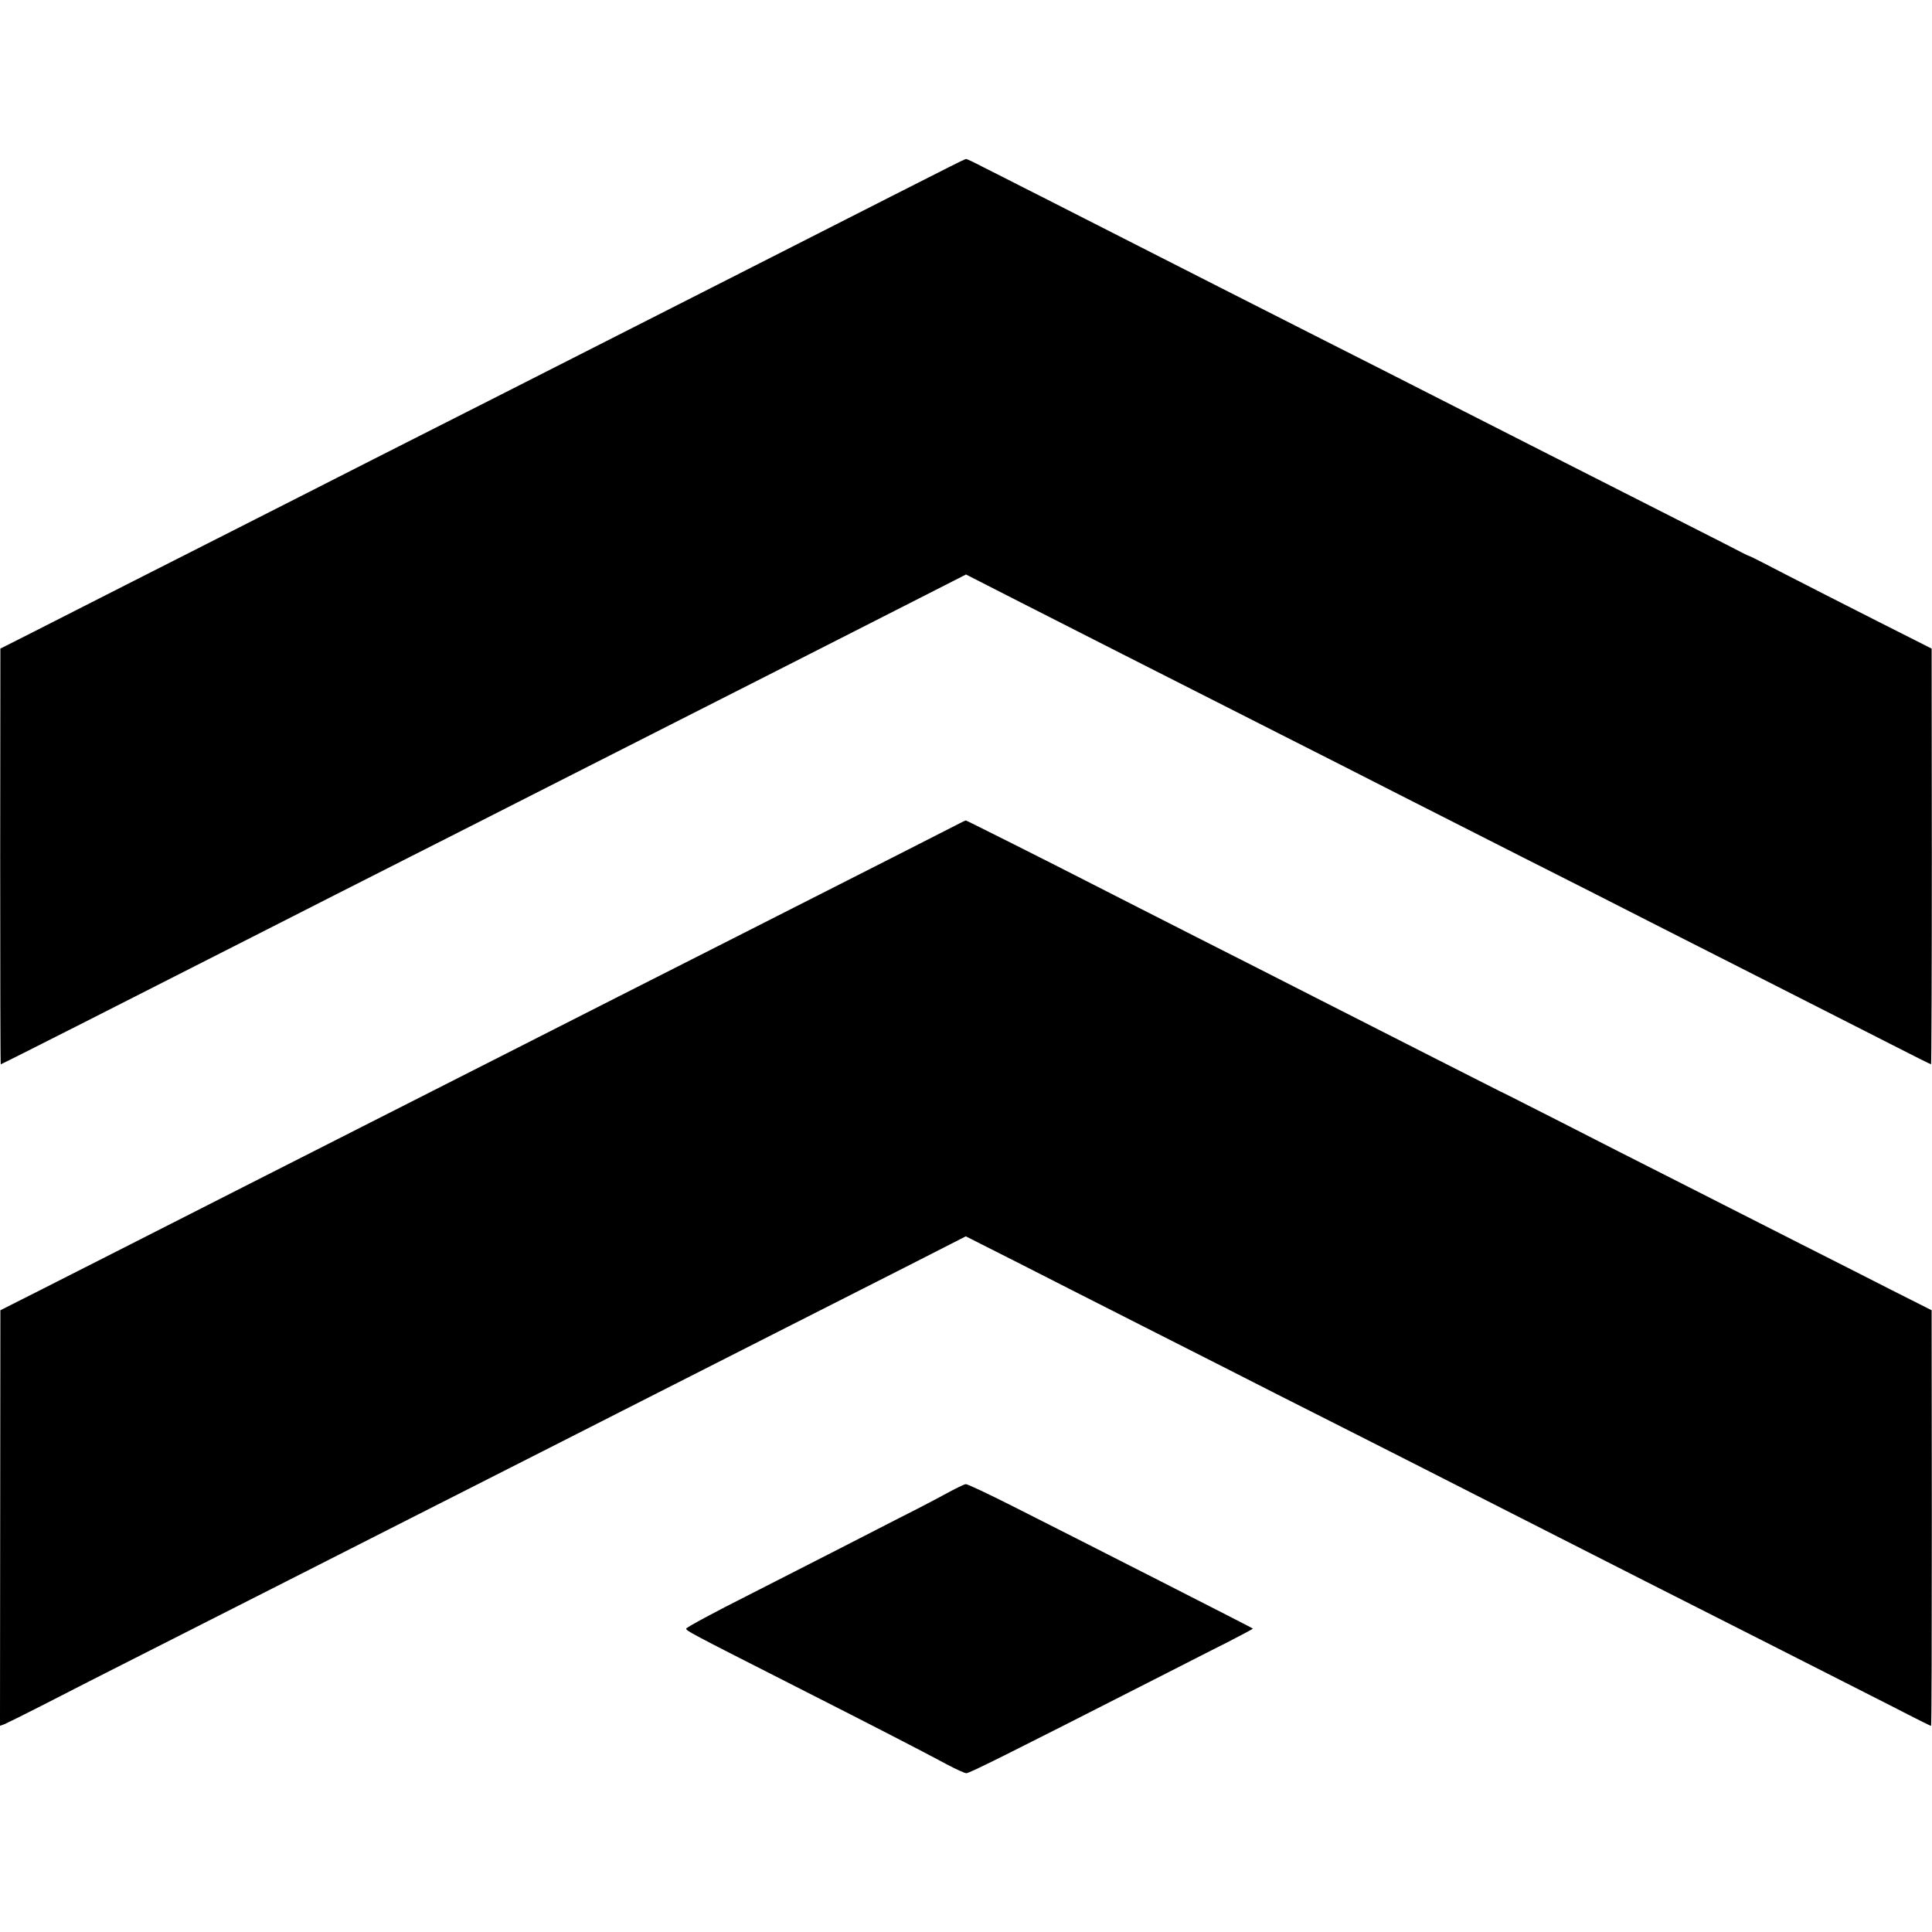 <?xml version="1.0" standalone="no"?>
<!DOCTYPE svg PUBLIC "-//W3C//DTD SVG 20010904//EN"
 "http://www.w3.org/TR/2001/REC-SVG-20010904/DTD/svg10.dtd">
<svg version="1.0" xmlns="http://www.w3.org/2000/svg"
 width="1022pt" height="1022pt" viewBox="0 0 1022 1022"
 preserveAspectRatio="xMidYMid meet">
<g transform="translate(0,1022) scale(0.1,-0.1)"
fill="#000000" stroke="none">
<path d="M5020 9336 c-80 -40 -361 -183 -1095 -556 -712 -362 -957 -486 -1280
-650 -187 -95 -491 -249 -675 -342 -184 -94 -488 -248 -675 -343 -187 -95
-473 -240 -635 -322 -162 -83 -377 -191 -476 -242 l-182 -92 -1 -1099 c0 -605
1 -1100 3 -1100 5 0 691 348 1481 750 138 70 430 219 650 330 220 111 526 267
680 345 154 78 447 227 650 330 467 237 899 456 1317 669 l328 167 292 -149
c294 -150 685 -348 1373 -697 204 -103 483 -245 620 -315 138 -70 435 -221
660 -335 226 -114 532 -269 680 -345 149 -76 446 -226 660 -335 215 -109 486
-247 602 -306 117 -60 215 -109 218 -109 2 0 4 495 4 1100 l-1 1099 -287 145
c-157 79 -369 188 -471 240 -102 53 -192 99 -200 102 -8 3 -22 9 -30 13 -8 5
-168 86 -355 181 -647 328 -971 493 -1260 640 -159 81 -456 232 -660 335 -357
181 -552 280 -1220 620 -170 87 -317 161 -325 165 -50 26 -146 74 -215 109
-44 23 -82 41 -85 40 -3 0 -43 -19 -90 -43z"/>
<path d="M5075 5864 c-30 -16 -556 -283 -1185 -602 -190 -96 -475 -241 -635
-322 -159 -81 -443 -225 -630 -320 -187 -95 -484 -246 -660 -335 -176 -89
-477 -242 -670 -340 -192 -98 -467 -237 -610 -310 -143 -73 -355 -180 -471
-239 l-212 -107 -1 -1099 -1 -1099 23 8 c12 5 101 49 197 98 96 50 364 186
595 303 231 117 546 277 700 355 154 78 447 227 650 330 551 279 1007 511
1310 665 149 76 441 224 650 330 209 106 516 262 682 346 l302 154 273 -138
c150 -77 453 -230 673 -342 220 -111 546 -277 725 -368 179 -90 476 -241 660
-334 184 -94 470 -239 635 -323 379 -193 838 -426 1350 -685 220 -112 487
-247 593 -301 106 -55 195 -99 197 -99 3 0 4 495 4 1099 l-1 1100 -212 107
c-116 59 -332 169 -481 244 -148 75 -432 219 -630 320 -198 100 -483 245 -633
322 -280 142 -299 152 -329 166 -19 9 -514 261 -988 502 -148 76 -427 217
-620 315 -192 98 -435 221 -540 275 -234 120 -672 340 -676 340 -2 0 -17 -7
-34 -16z"/>
<path d="M5005 2319 c-49 -27 -162 -86 -250 -130 -88 -45 -227 -116 -310 -159
-82 -42 -300 -153 -482 -246 -183 -92 -333 -173 -333 -179 0 -12 11 -18 580
-307 441 -224 662 -338 800 -412 47 -25 93 -46 102 -46 16 0 213 98 943 470
160 81 354 181 433 220 78 40 141 74 140 75 -6 5 -870 445 -1274 649 -127 64
-237 116 -245 115 -8 0 -54 -23 -104 -50z"/>
</g>
</svg>

